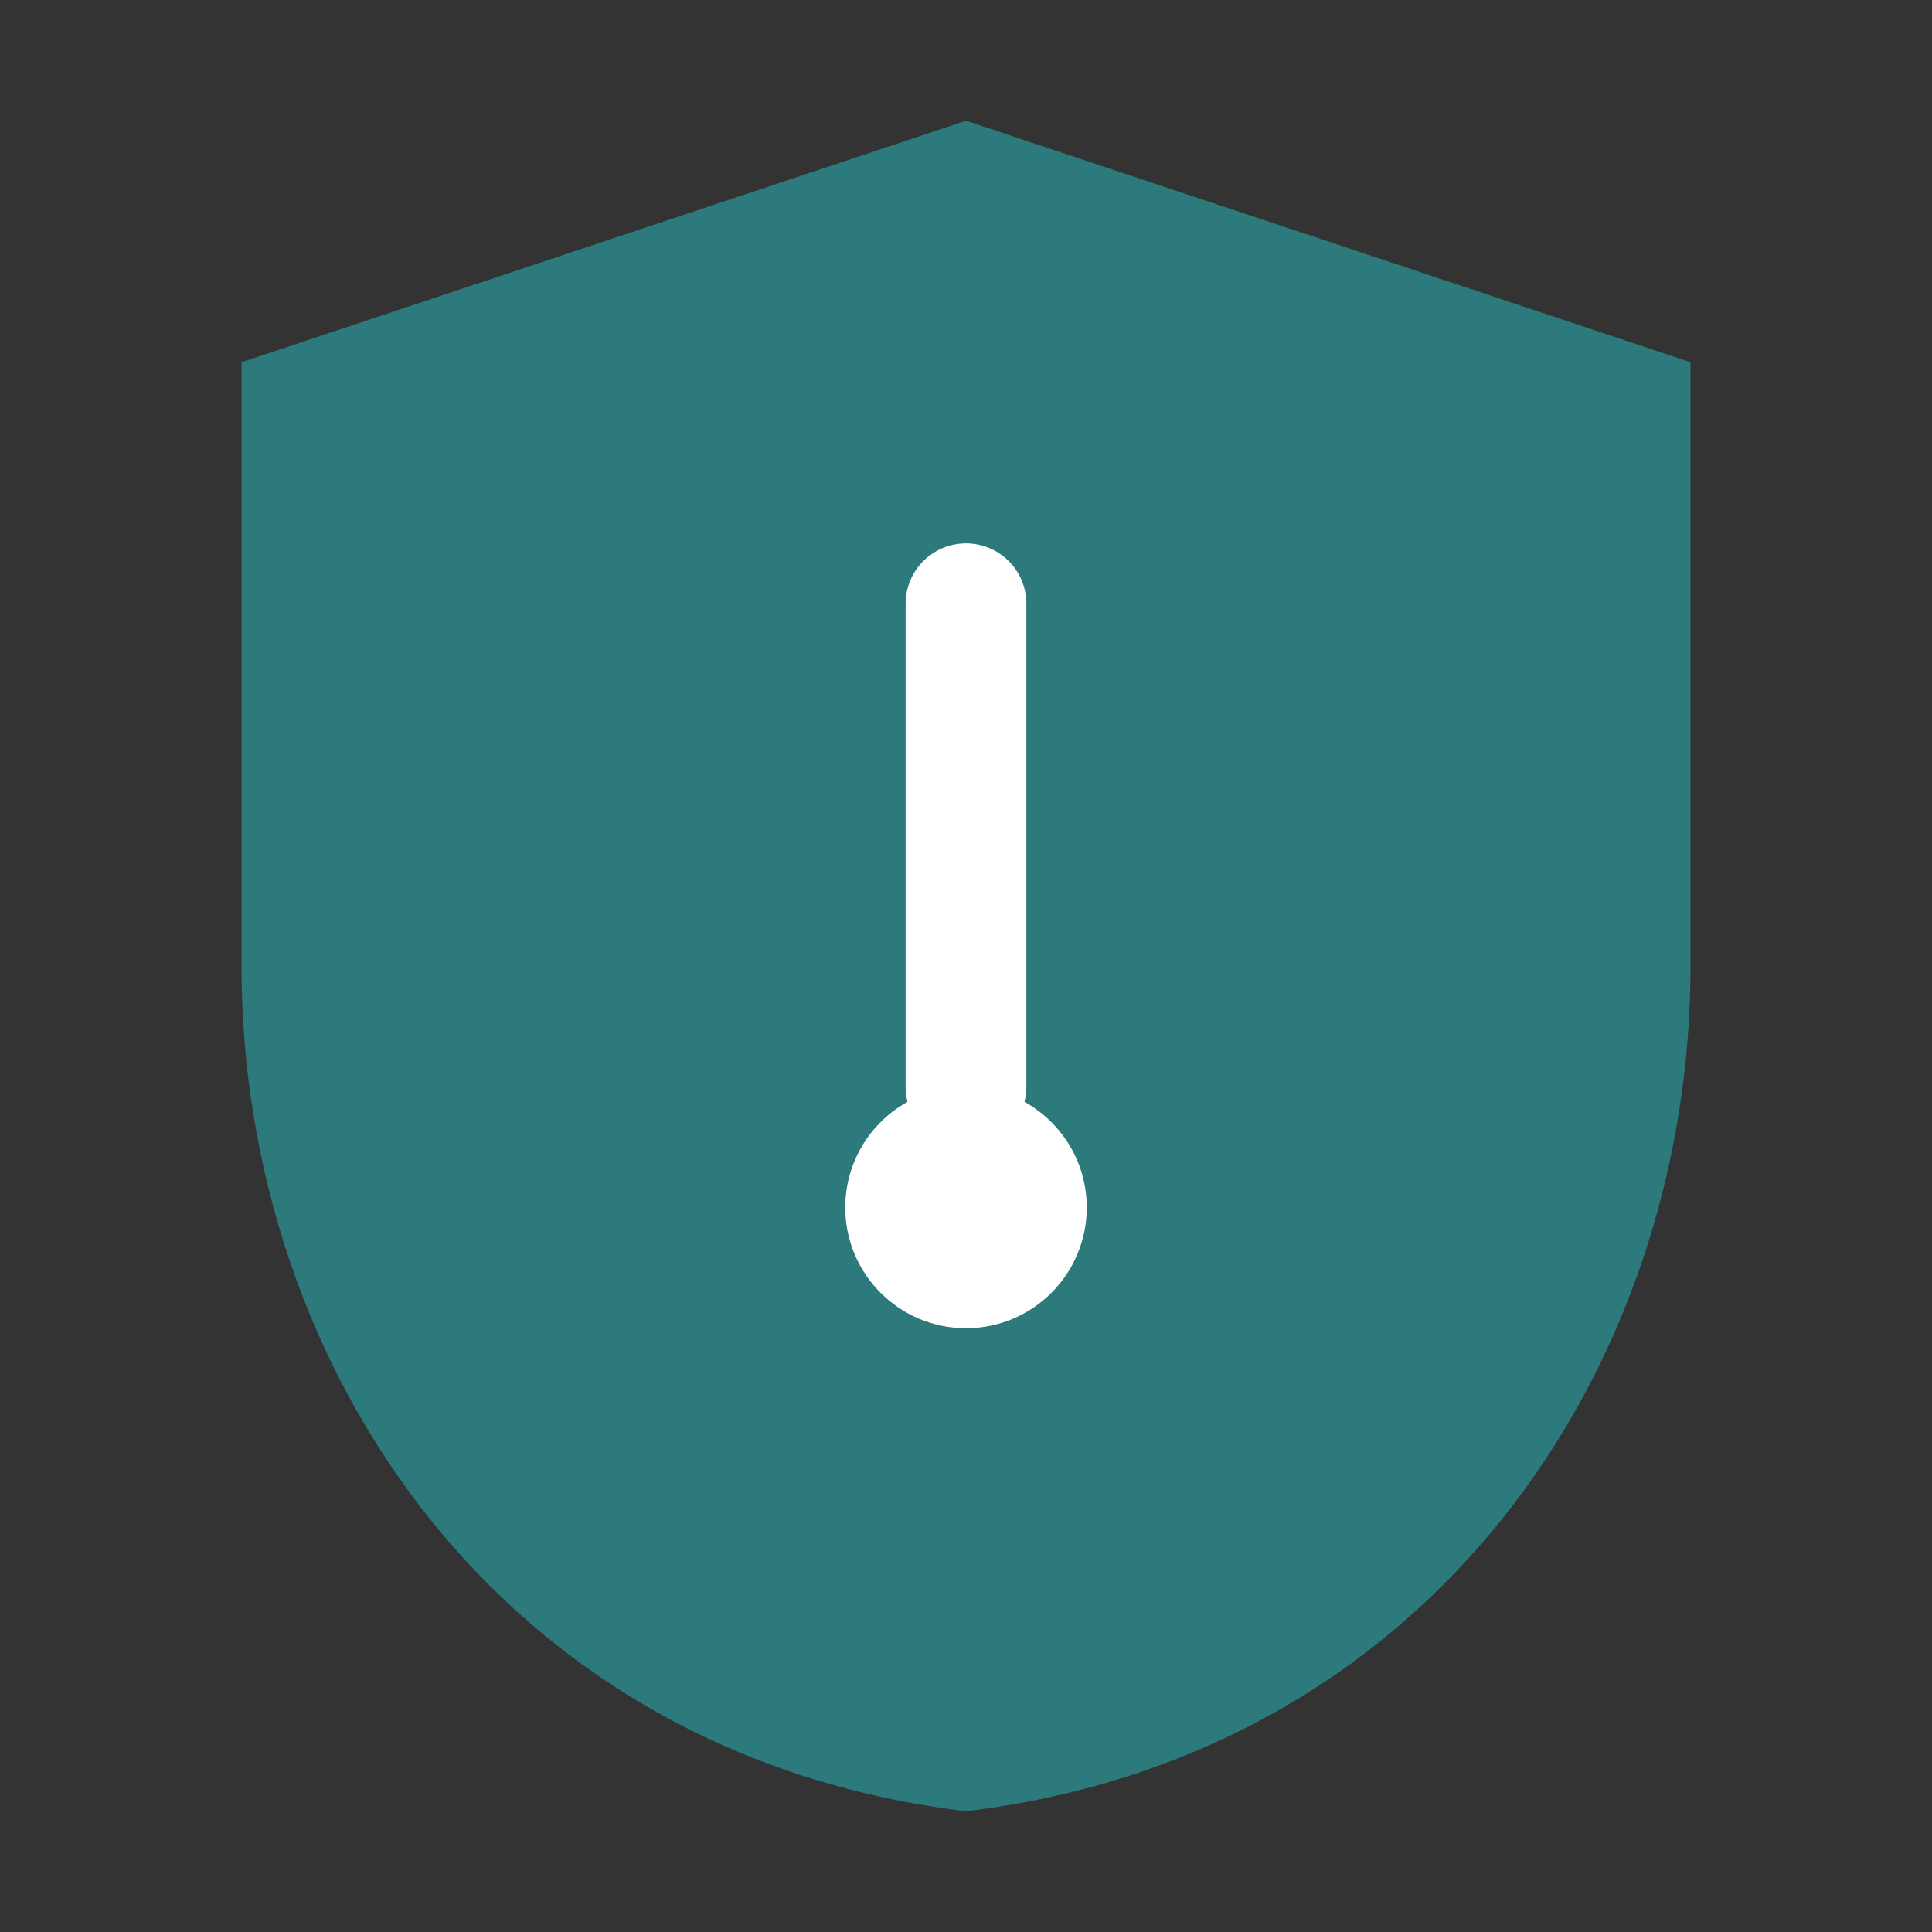 <svg width="64" height="64" viewBox="0 0 64 64" fill="none" xmlns="http://www.w3.org/2000/svg">
  <rect x="0" y="0" width="64" height="64" fill="#333333" stroke="none"/>
  <path d="M32 4L8 12V32C8 45.255 16.539 58.132 32 60C47.461 58.132 56 45.255 56 32V12L32 4Z" fill="#2c7a7b"/>
  <path d="M32 36V20" stroke="white" stroke-width="4" stroke-linecap="round" stroke-linejoin="round"/>
  <circle cx="32" cy="40" r="4" fill="white"/>
</svg>